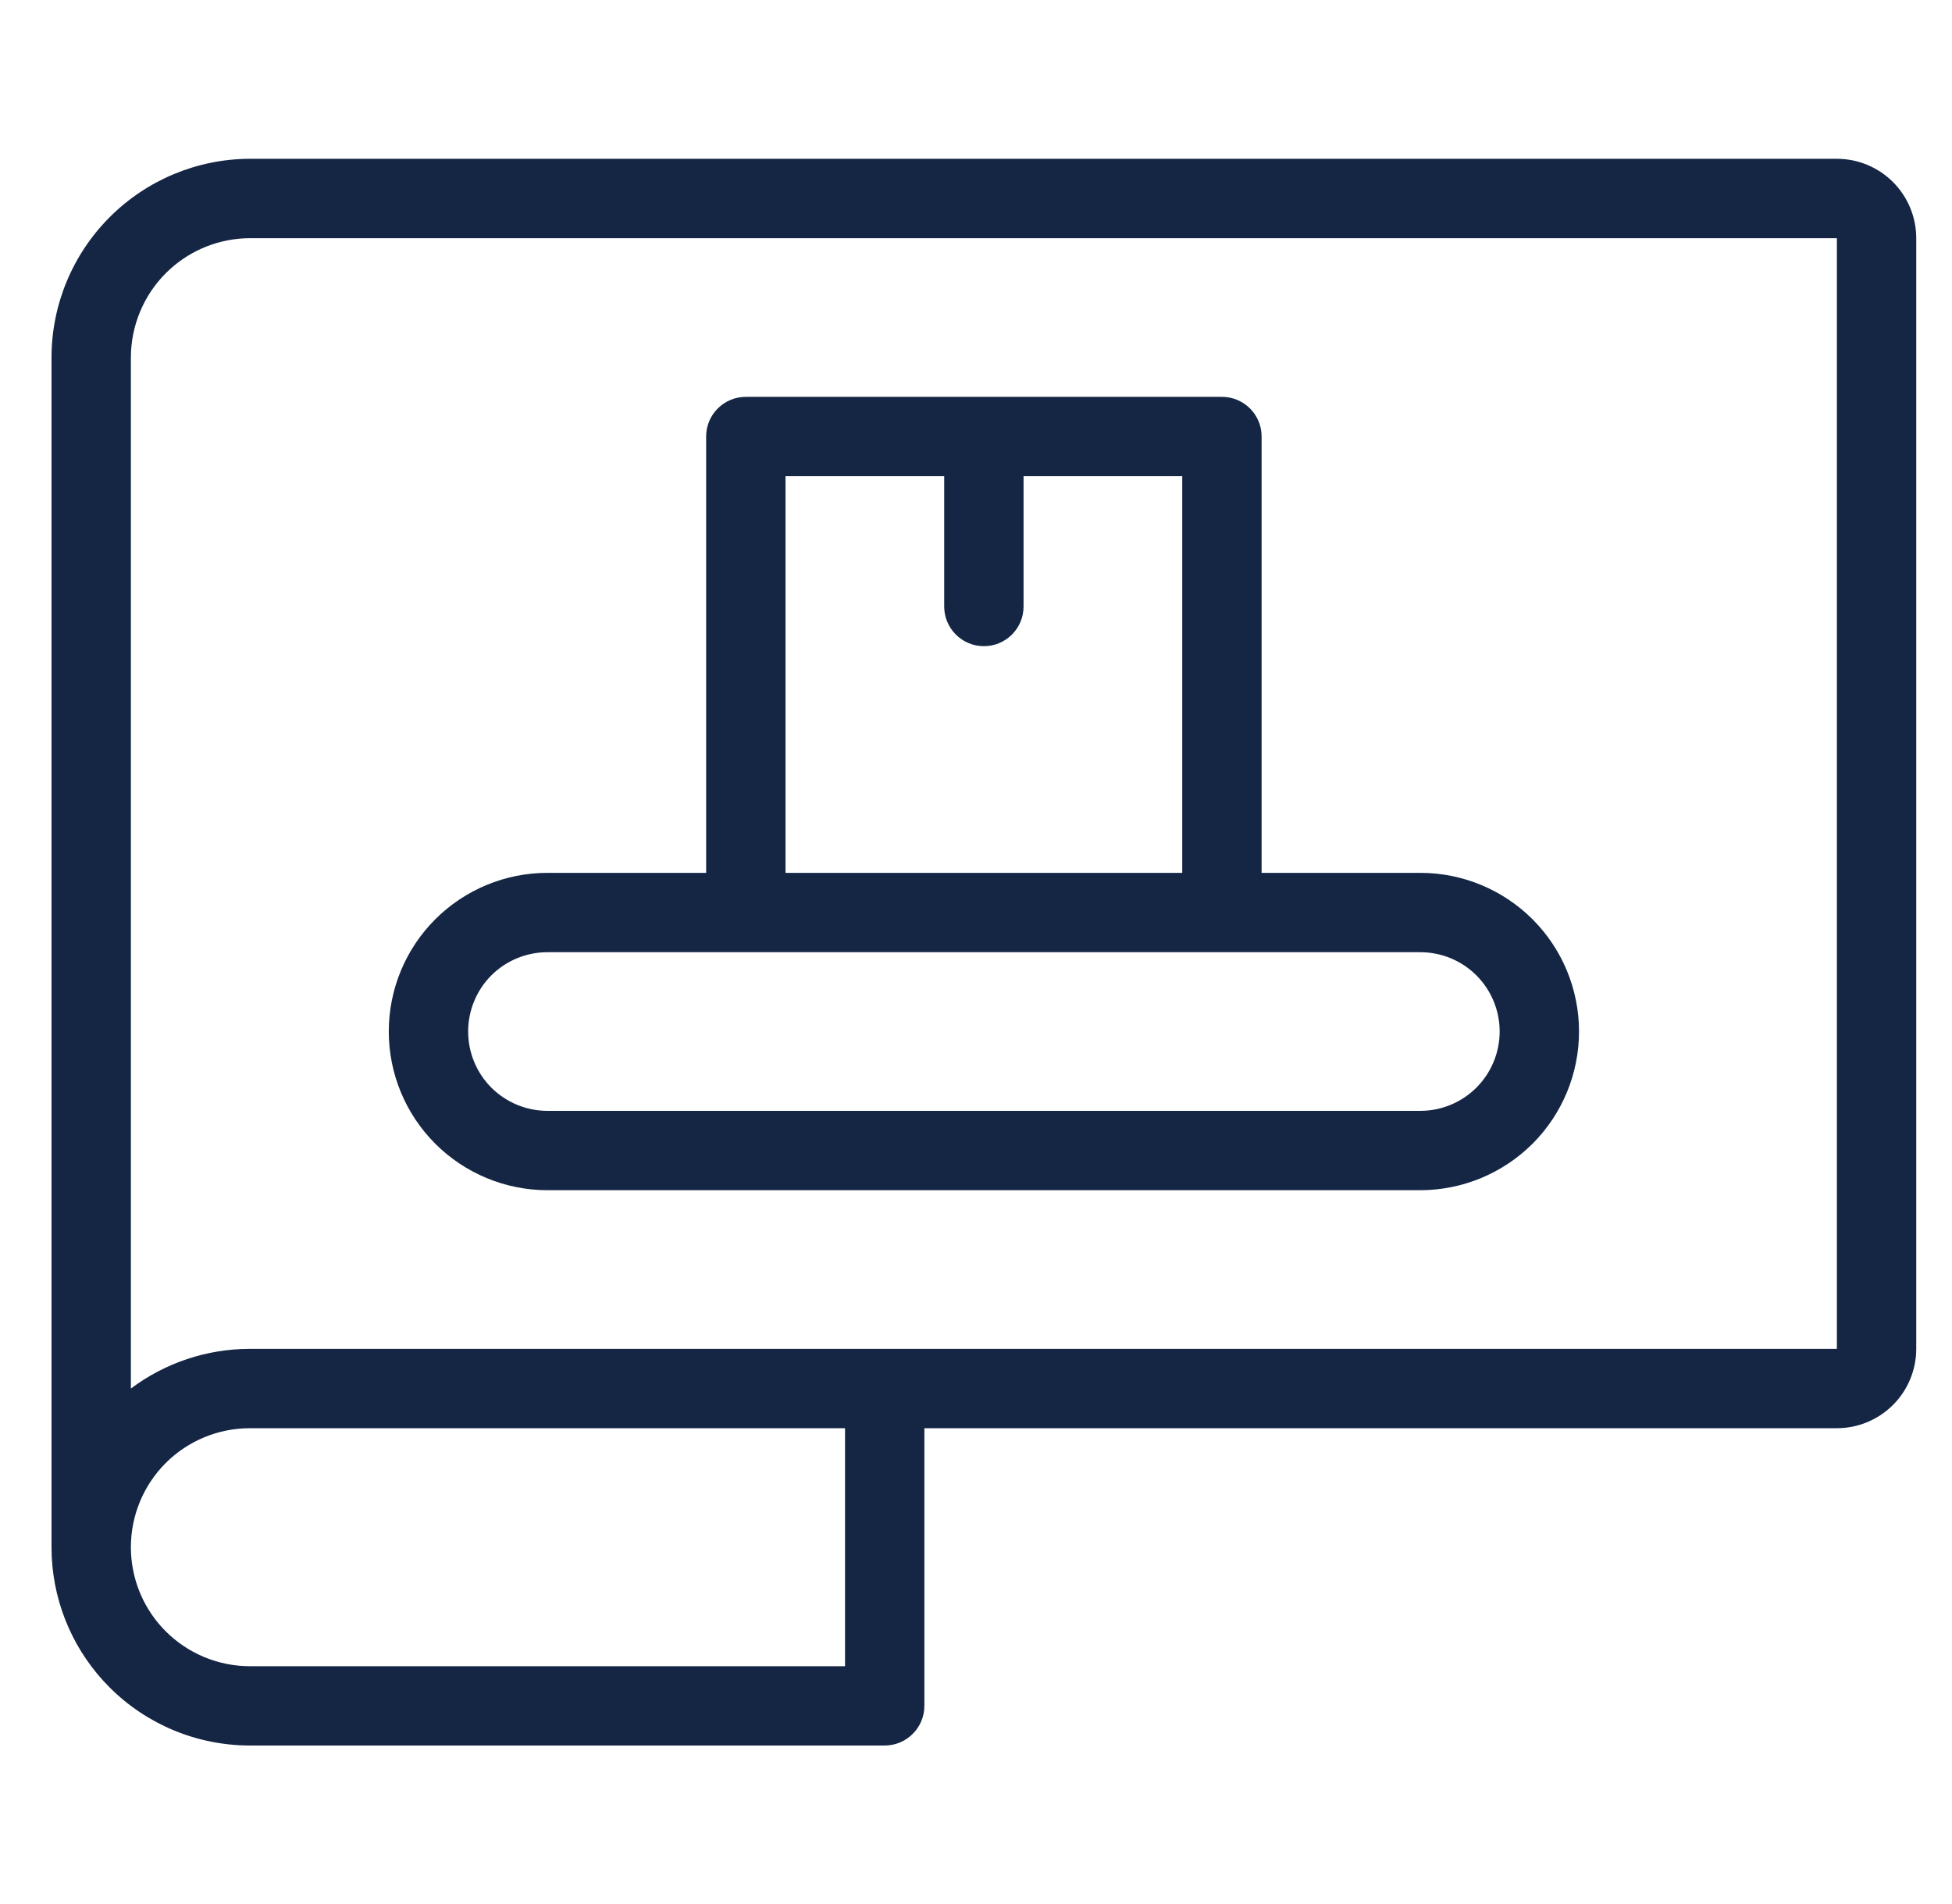 <svg width="41" height="40" viewBox="0 0 41 40" fill="none" xmlns="http://www.w3.org/2000/svg">
<g clip-path="url(#clip0_10223_2705)">
<path fill-rule="evenodd" clip-rule="evenodd" d="M25.666 8.337C26.126 8.337 26.499 8.71 26.499 9.17V18.337H29.833C30.717 18.337 31.564 18.688 32.19 19.313C32.815 19.938 33.166 20.786 33.166 21.67C33.166 22.554 32.815 23.402 32.19 24.027C31.564 24.652 30.716 25.003 29.833 25.004H11.499C10.615 25.004 9.767 24.652 9.142 24.027C8.517 23.402 8.166 22.554 8.166 21.67C8.166 20.786 8.517 19.938 9.142 19.313C9.767 18.688 10.615 18.337 11.499 18.337H14.832V9.17C14.832 8.71 15.205 8.337 15.666 8.337H25.666ZM11.499 20.004C11.057 20.004 10.633 20.179 10.32 20.491C10.008 20.804 9.833 21.228 9.833 21.67C9.833 22.112 10.008 22.536 10.32 22.849C10.633 23.161 11.057 23.337 11.499 23.337H29.833C30.274 23.337 30.698 23.161 31.011 22.849C31.323 22.536 31.499 22.112 31.499 21.67C31.499 21.228 31.323 20.804 31.011 20.491C30.698 20.179 30.274 20.004 29.833 20.004H11.499ZM16.499 18.337H24.832V10.004H21.499V12.742C21.499 13.202 21.126 13.575 20.666 13.575C20.206 13.575 19.832 13.202 19.832 12.742V10.004H16.499V18.337Z" fill="#142644"/>
<path fill-rule="evenodd" clip-rule="evenodd" d="M38.582 3.336C39.024 3.336 39.448 3.512 39.761 3.825C40.073 4.137 40.249 4.562 40.249 5.004V28.337C40.249 28.778 40.073 29.203 39.761 29.515C39.448 29.828 39.024 30.004 38.582 30.004H19.416V35.837C19.415 36.297 19.042 36.67 18.582 36.67H5.249C4.144 36.67 3.084 36.231 2.303 35.45C1.57 34.717 1.138 33.74 1.087 32.71L1.082 32.504V7.501C1.085 6.397 1.526 5.34 2.306 4.56C3.086 3.78 4.143 3.339 5.246 3.336H38.582ZM5.249 30.004C4.586 30.004 3.95 30.267 3.481 30.735C3.012 31.204 2.749 31.841 2.749 32.504L2.752 32.627C2.783 33.245 3.041 33.832 3.481 34.271C3.95 34.74 4.586 35.004 5.249 35.004H17.749V30.004H5.249ZM5.127 5.007C4.509 5.039 3.923 5.299 3.484 5.738C3.015 6.207 2.751 6.843 2.749 7.506V29.171C3.466 28.633 4.342 28.337 5.249 28.337H38.582V5.004H5.251L5.127 5.007Z" fill="#142644"/>
</g>
<defs>
<clipPath id="clip0_10223_2705">
<rect width="40" height="40" fill="white" transform="translate(0.668)"/>
</clipPath>
</defs>
</svg>
